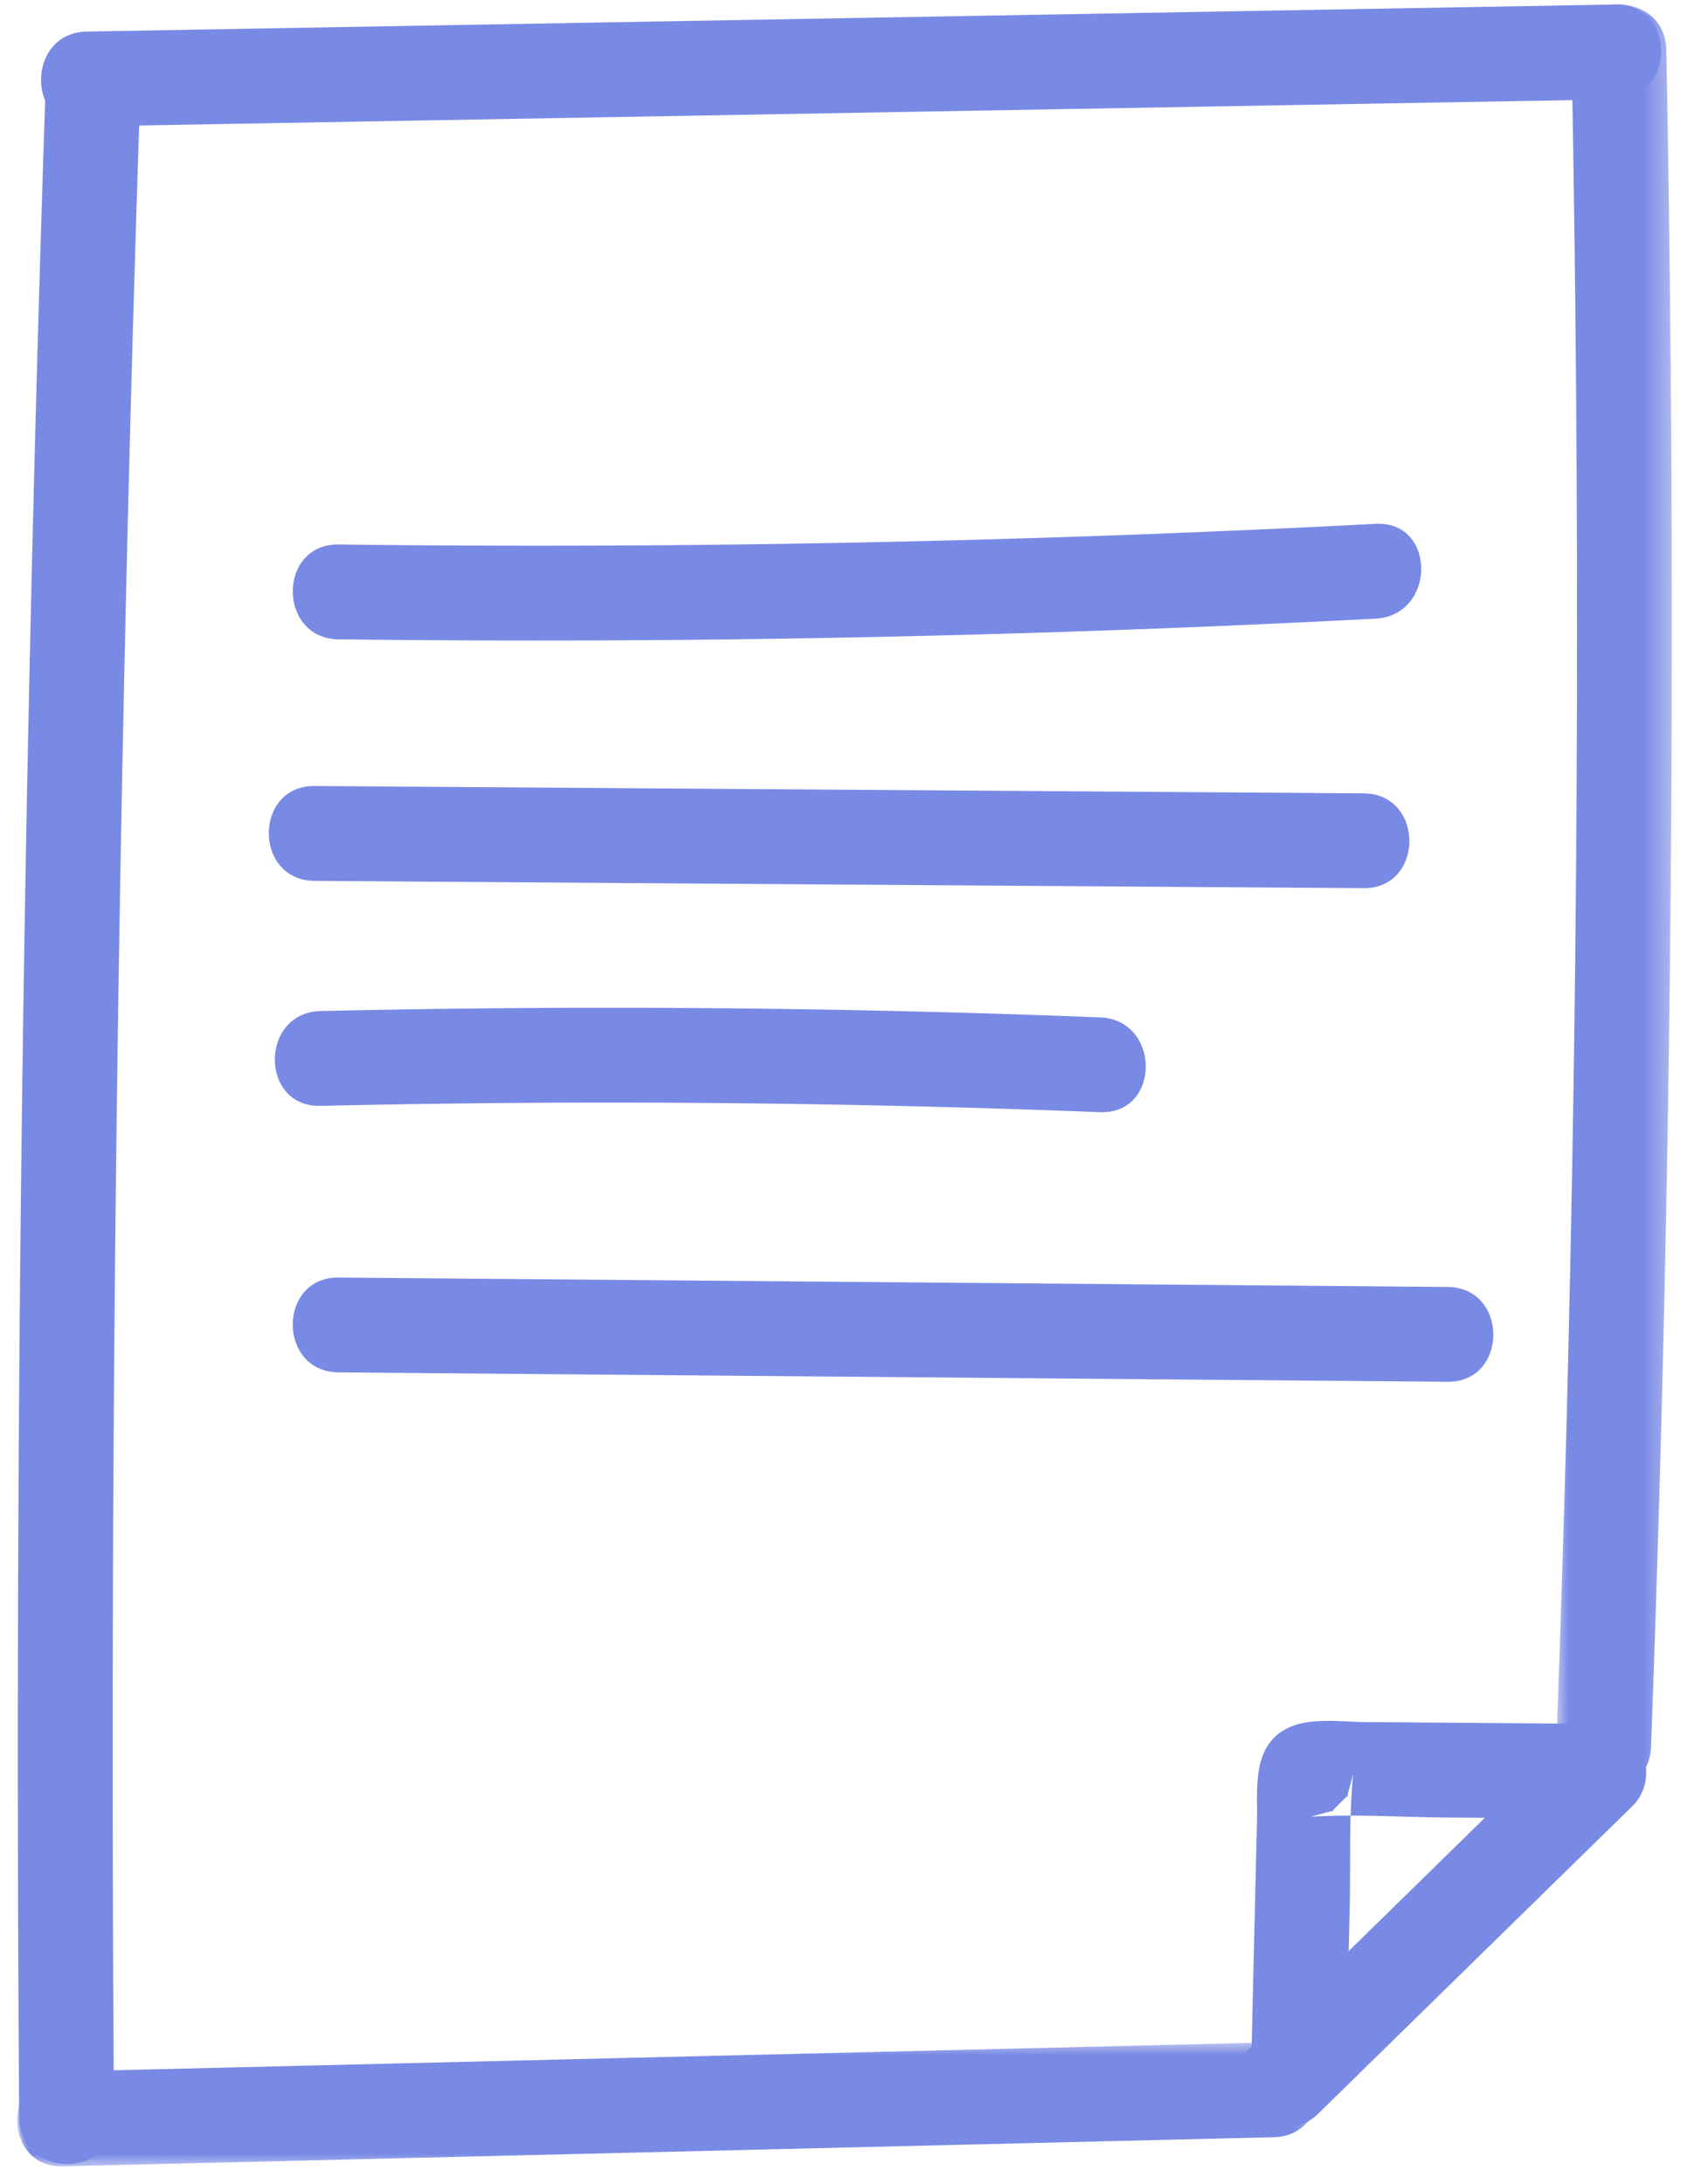 <?xml version="1.0" encoding="UTF-8"?>
<svg xmlns="http://www.w3.org/2000/svg" xmlns:xlink="http://www.w3.org/1999/xlink" width="68" height="88" viewBox="0 0 68 88">
  <defs>
    <path id="9jljt6a22a" d="M0 0h4.665v72.043H0z"></path>
    <path id="67lj0pta0c" d="M0 0h52.49v4.997H0z"></path>
  </defs>
  <g fill="none" fill-rule="evenodd">
    <path d="M13.65 25.758c13.937.171 27.876-.107 41.795-.833 2.447-.127 2.463-3.95 0-3.82a647.98 647.98 0 0 1-41.796.832c-2.46-.03-2.462 3.792 0 3.821M12.682 35.49c14.093.098 28.187.197 42.281.294 2.46.018 2.462-3.805 0-3.82-14.094-.1-28.188-.197-42.281-.296-2.46-.017-2.463 3.805 0 3.822M12.924 44.556a507.396 507.396 0 0 1 31.415.253c2.46.096 2.455-3.725 0-3.82a506.568 506.568 0 0 0-31.415-.254c-2.456.056-2.465 3.879 0 3.821M13.648 55.292l44.699.379c2.459.02 2.462-3.8 0-3.82l-44.7-.38c-2.46-.02-2.461 3.8 0 3.82M3.5 5.094c20.535-.364 41.072-.728 61.607-1.09 2.457-.044 2.465-3.866 0-3.822C44.572.546 24.035.91 3.5 1.272c-2.456.043-2.464 3.866 0 3.822" fill="#798AE4"></path>
    <g transform="translate(62.726 .17)">
      <mask id="jahah76wgb" fill="#fff">
        <use xlink:href="#9jljt6a22a"></use>
      </mask>
      <path d="M.617 1.844A1210.126 1210.126 0 0 1 .002 70.2c-.092 2.459 3.73 2.455 3.822 0A1211.604 1211.604 0 0 0 4.44 1.844C4.393-.61.57-.619.617 1.844" fill="#798AE4" mask="url(#jahah76wgb)"></path>
    </g>
    <path d="M63.104 70.055 50.407 82.48c-.738.723-.724 1.977 0 2.702.739.738 1.963.724 2.703 0l12.696-12.423c.738-.723.725-1.978 0-2.703-.738-.738-1.962-.725-2.702 0" fill="#798AE4"></path>
    <g transform="translate(.695 82.284)">
      <mask id="p3g20e8c2d" fill="#fff">
        <use xlink:href="#67lj0pta0c"></use>
      </mask>
      <path d="m50.645 0-48.8 1.175c-2.455.06-2.465 3.881 0 3.822 16.267-.392 32.533-.784 48.8-1.174 2.456-.06 2.464-3.882 0-3.822" fill="#798AE4" mask="url(#p3g20e8c2d)"></path>
    </g>
    <path d="M1.848 3.22A2007.2 2007.2 0 0 0 .774 85.344c.018 2.458 3.84 2.464 3.823 0A2007.305 2007.305 0 0 1 5.67 3.22c.083-2.46-3.74-2.456-3.822 0M63.9 69.45l-5.913-.046-2.957-.023c-1.11-.009-2.554-.256-3.482.462-1.059.818-.854 2.325-.881 3.517-.025.996-.048 1.992-.071 2.987l-.145 6.09c-.023 1 .896 1.957 1.911 1.91 1.056-.047 1.886-.839 1.911-1.91l.13-5.515c.043-1.8-.035-3.653.141-5.445l-.26.964c.023-.045.048-.09.072-.134-.23.228-.457.458-.686.686l.13-.06-.965.261c1.814-.11 3.675.02 5.493.034l5.573.044c1 .007 1.957-.884 1.911-1.91-.047-1.043-.84-1.903-1.911-1.911" fill="#798AE4"></path>
  </g>
</svg>
